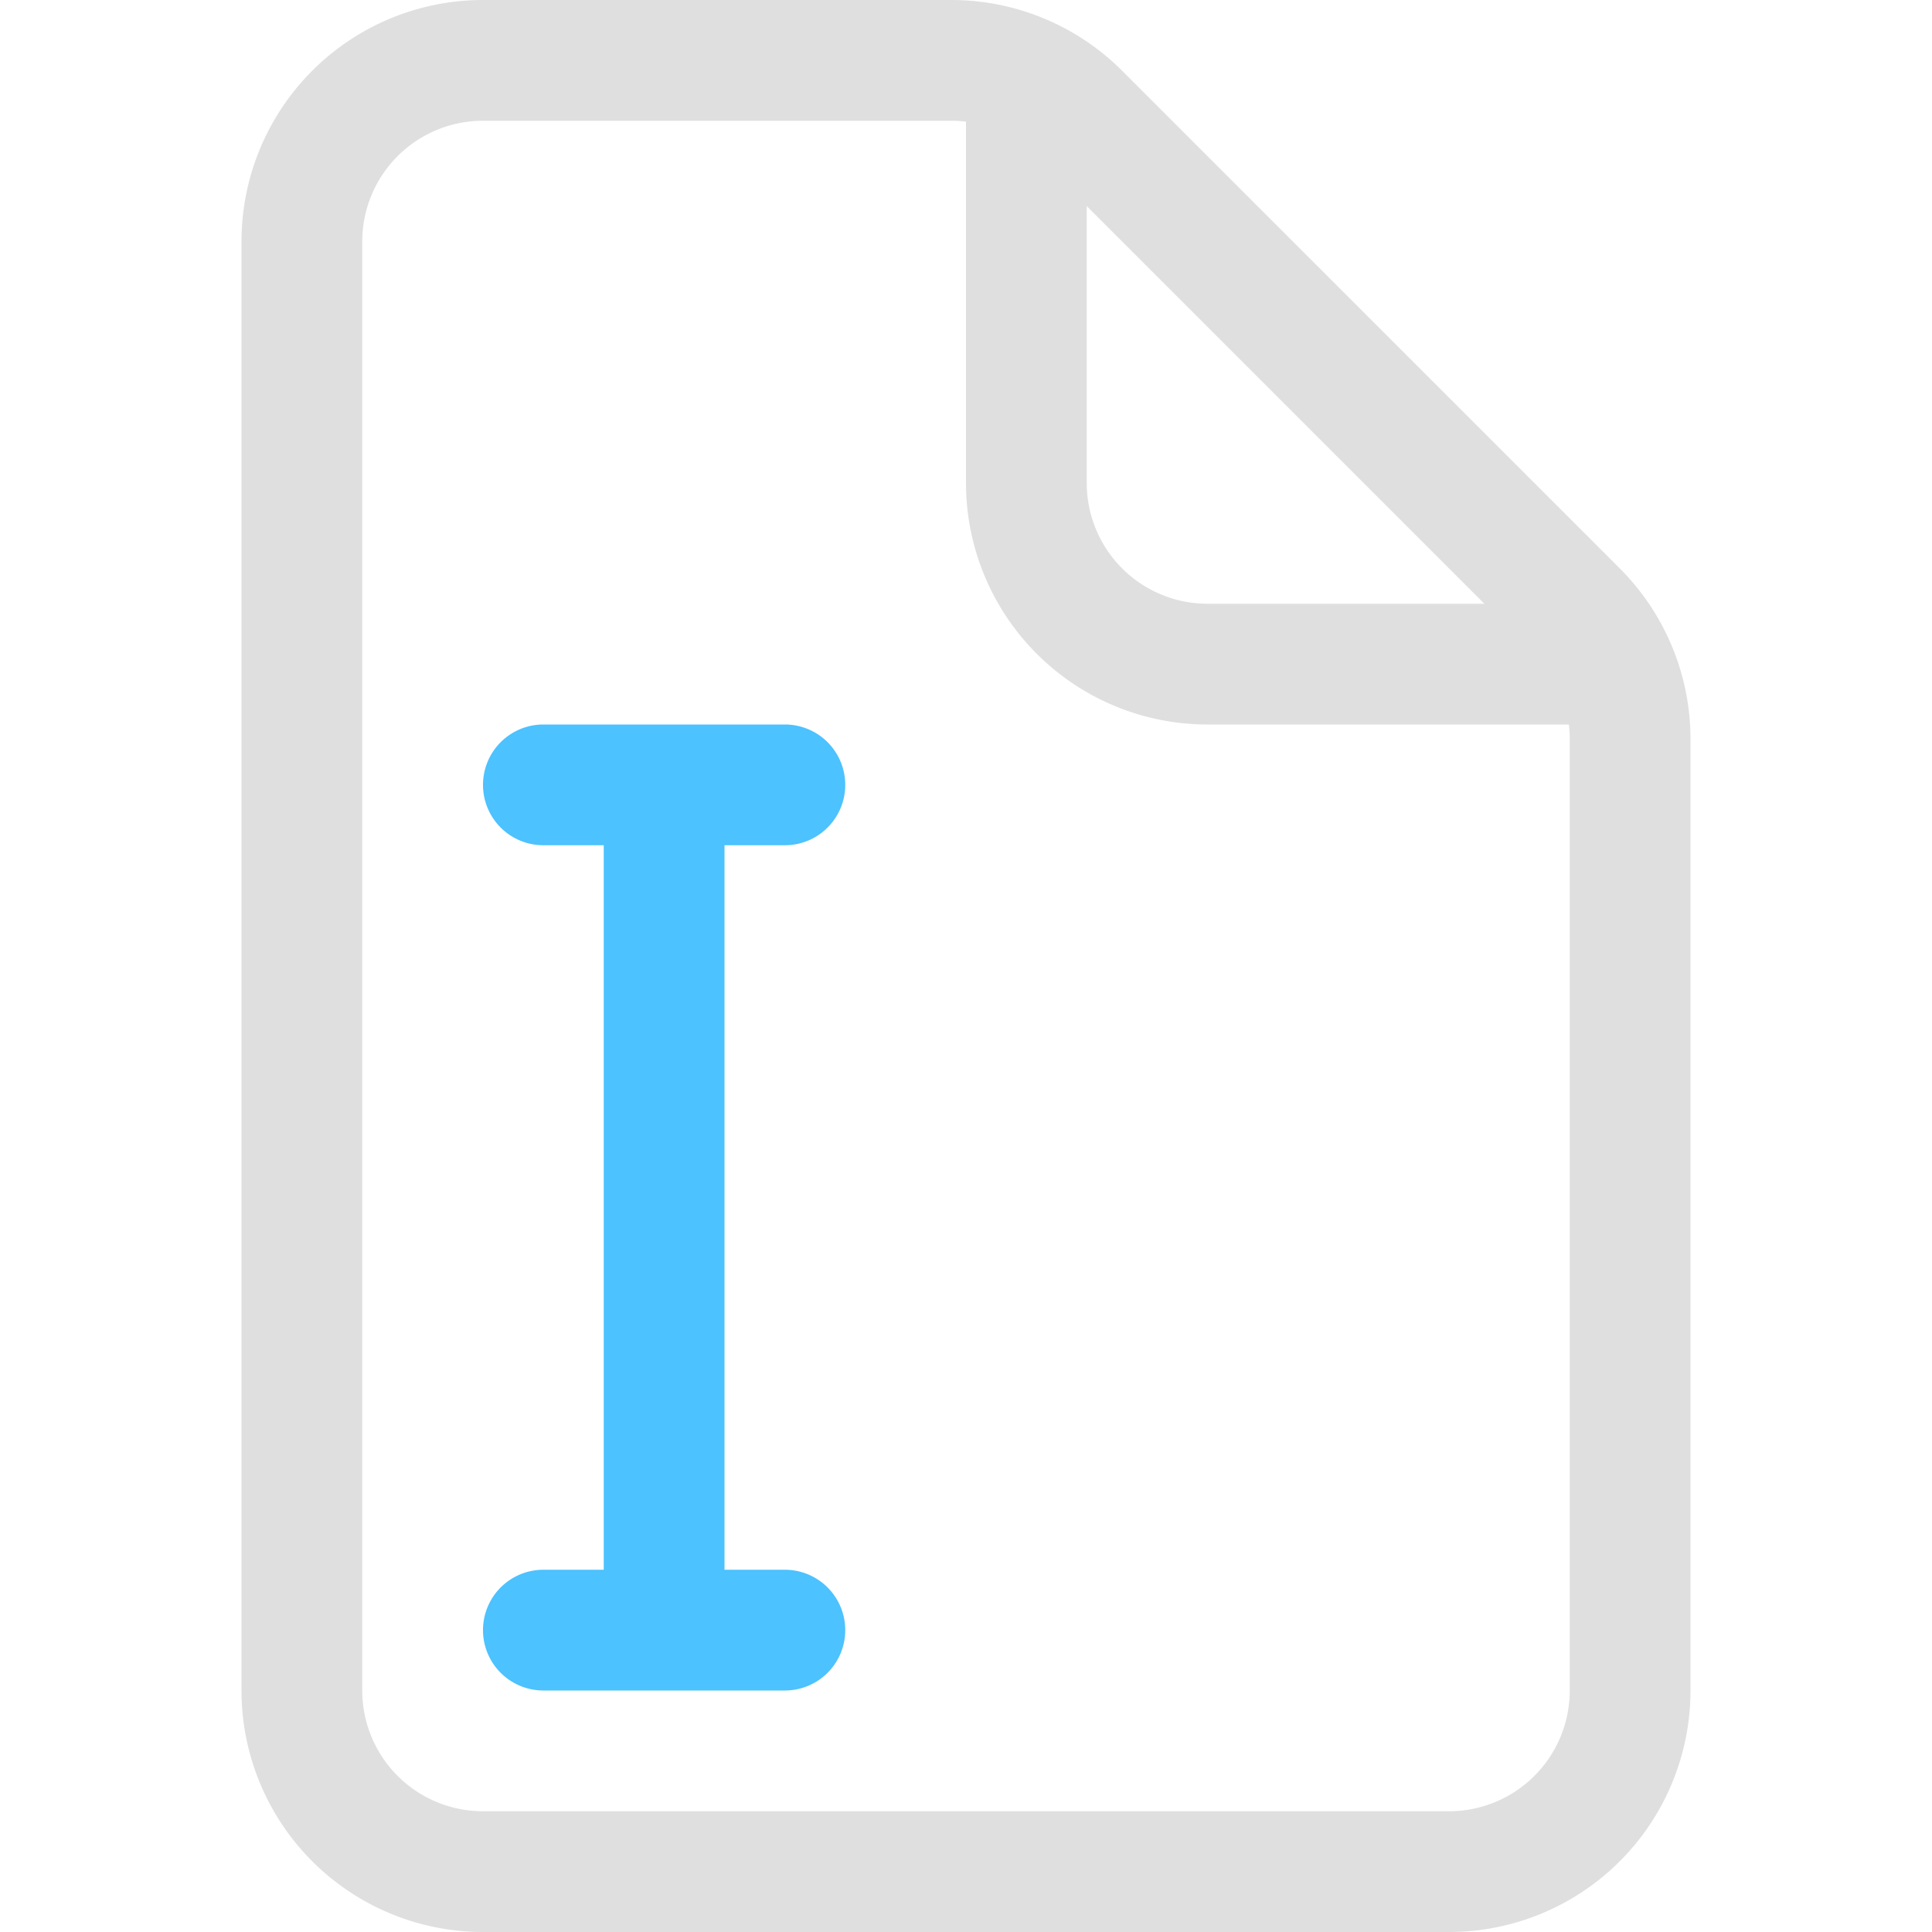 <svg xmlns="http://www.w3.org/2000/svg" fill="none" viewBox="0 0 16 16">
  <path fill="#E0DFDF" d="M4 1a1 1 0 0 0-1 1v12a1 1 0 0 0 1 1h8a1 1 0 0 0 1-1V6.121a1 1 0 0 0-.293-.707L8.586 1.293A1 1 0 0 0 7.879 1H4ZM2 2a2 2 0 0 1 2-2h3.879a2 2 0 0 1 1.414.586l4.121 4.121A2 2 0 0 1 14 6.121V14a2 2 0 0 1-2 2H4a2 2 0 0 1-2-2V2Z"/>
  <path fill="#E0DFDF" d="M8 4V.5h1V4a1 1 0 0 0 1 1h3.5v1H10a2 2 0 0 1-2-2Z"/>
  <path fill="#4CC2FF" d="M4 6.5a.5.5 0 0 1 .5-.5h2a.5.5 0 0 1 0 1H6v6h.5a.5.5 0 0 1 0 1h-2a.5.5 0 0 1 0-1H5V7h-.5a.5.5 0 0 1-.5-.5Z"/>
</svg>
